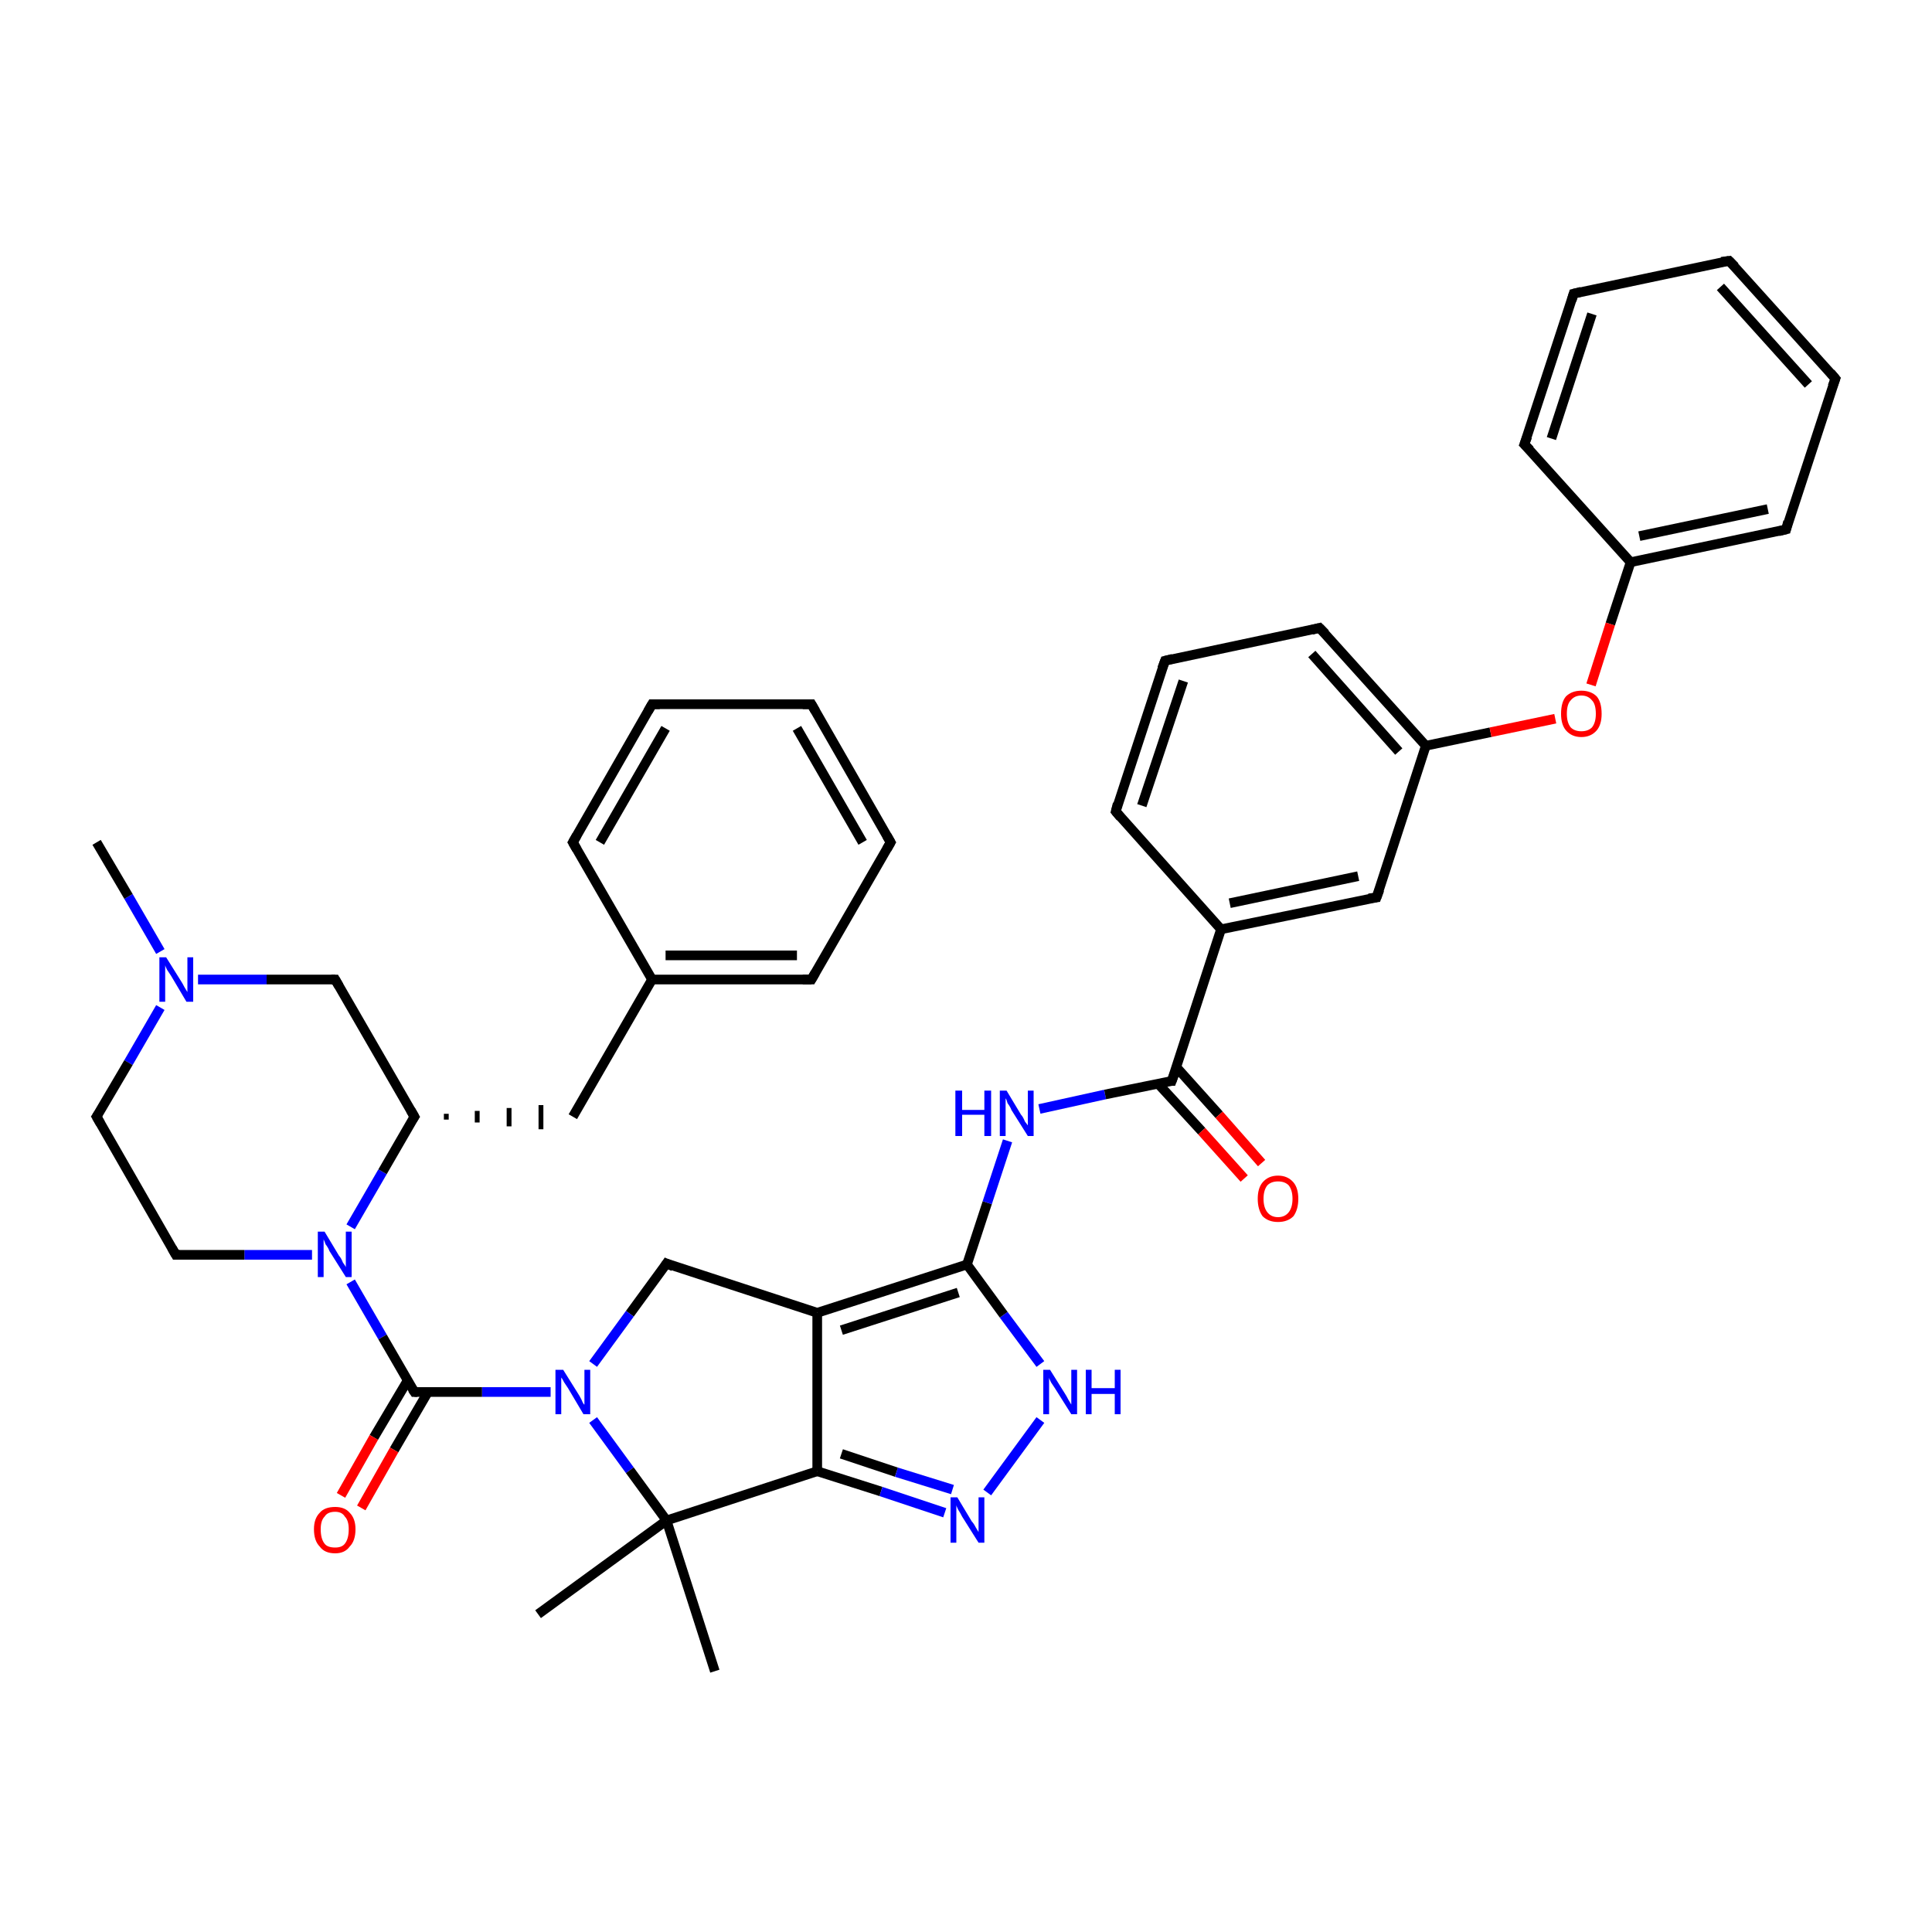 <?xml version='1.0' encoding='iso-8859-1'?>
<svg version='1.1' baseProfile='full'
              xmlns='http://www.w3.org/2000/svg'
                      xmlns:rdkit='http://www.rdkit.org/xml'
                      xmlns:xlink='http://www.w3.org/1999/xlink'
                  xml:space='preserve'
width='200px' height='200px' viewBox='0 0 200 200'>
<!-- END OF HEADER -->
<rect style='opacity:1.0;fill:#FFFFFF;stroke:none' width='200.0' height='200.0' x='0.0' y='0.0'> </rect>
<path class='bond-0 atom-0 atom-1' d='M 168.8,58.2 L 184.9,54.8' style='fill:none;fill-rule:evenodd;stroke:#000000;stroke-width:1.0px;stroke-linecap:butt;stroke-linejoin:miter;stroke-opacity:1' />
<path class='bond-0 atom-0 atom-1' d='M 169.7,55.5 L 183.0,52.7' style='fill:none;fill-rule:evenodd;stroke:#000000;stroke-width:1.0px;stroke-linecap:butt;stroke-linejoin:miter;stroke-opacity:1' />
<path class='bond-1 atom-0 atom-5' d='M 168.8,58.2 L 157.8,46.0' style='fill:none;fill-rule:evenodd;stroke:#000000;stroke-width:1.0px;stroke-linecap:butt;stroke-linejoin:miter;stroke-opacity:1' />
<path class='bond-2 atom-0 atom-40' d='M 168.8,58.2 L 166.7,64.6' style='fill:none;fill-rule:evenodd;stroke:#000000;stroke-width:1.0px;stroke-linecap:butt;stroke-linejoin:miter;stroke-opacity:1' />
<path class='bond-2 atom-0 atom-40' d='M 166.7,64.6 L 164.7,70.9' style='fill:none;fill-rule:evenodd;stroke:#FF0000;stroke-width:1.0px;stroke-linecap:butt;stroke-linejoin:miter;stroke-opacity:1' />
<path class='bond-3 atom-1 atom-2' d='M 184.9,54.8 L 190.0,39.2' style='fill:none;fill-rule:evenodd;stroke:#000000;stroke-width:1.0px;stroke-linecap:butt;stroke-linejoin:miter;stroke-opacity:1' />
<path class='bond-4 atom-2 atom-3' d='M 190.0,39.2 L 179.0,27.0' style='fill:none;fill-rule:evenodd;stroke:#000000;stroke-width:1.0px;stroke-linecap:butt;stroke-linejoin:miter;stroke-opacity:1' />
<path class='bond-4 atom-2 atom-3' d='M 187.2,39.8 L 178.1,29.7' style='fill:none;fill-rule:evenodd;stroke:#000000;stroke-width:1.0px;stroke-linecap:butt;stroke-linejoin:miter;stroke-opacity:1' />
<path class='bond-5 atom-3 atom-4' d='M 179.0,27.0 L 162.9,30.4' style='fill:none;fill-rule:evenodd;stroke:#000000;stroke-width:1.0px;stroke-linecap:butt;stroke-linejoin:miter;stroke-opacity:1' />
<path class='bond-6 atom-4 atom-5' d='M 162.9,30.4 L 157.8,46.0' style='fill:none;fill-rule:evenodd;stroke:#000000;stroke-width:1.0px;stroke-linecap:butt;stroke-linejoin:miter;stroke-opacity:1' />
<path class='bond-6 atom-4 atom-5' d='M 164.8,32.5 L 160.6,45.4' style='fill:none;fill-rule:evenodd;stroke:#000000;stroke-width:1.0px;stroke-linecap:butt;stroke-linejoin:miter;stroke-opacity:1' />
<path class='bond-7 atom-6 atom-7' d='M 126.4,96.2 L 142.5,92.9' style='fill:none;fill-rule:evenodd;stroke:#000000;stroke-width:1.0px;stroke-linecap:butt;stroke-linejoin:miter;stroke-opacity:1' />
<path class='bond-7 atom-6 atom-7' d='M 127.3,93.5 L 140.6,90.7' style='fill:none;fill-rule:evenodd;stroke:#000000;stroke-width:1.0px;stroke-linecap:butt;stroke-linejoin:miter;stroke-opacity:1' />
<path class='bond-8 atom-6 atom-11' d='M 126.4,96.2 L 115.5,84.0' style='fill:none;fill-rule:evenodd;stroke:#000000;stroke-width:1.0px;stroke-linecap:butt;stroke-linejoin:miter;stroke-opacity:1' />
<path class='bond-9 atom-6 atom-38' d='M 126.4,96.2 L 121.3,111.9' style='fill:none;fill-rule:evenodd;stroke:#000000;stroke-width:1.0px;stroke-linecap:butt;stroke-linejoin:miter;stroke-opacity:1' />
<path class='bond-10 atom-7 atom-8' d='M 142.5,92.9 L 147.6,77.2' style='fill:none;fill-rule:evenodd;stroke:#000000;stroke-width:1.0px;stroke-linecap:butt;stroke-linejoin:miter;stroke-opacity:1' />
<path class='bond-11 atom-8 atom-9' d='M 147.6,77.2 L 136.6,65.0' style='fill:none;fill-rule:evenodd;stroke:#000000;stroke-width:1.0px;stroke-linecap:butt;stroke-linejoin:miter;stroke-opacity:1' />
<path class='bond-11 atom-8 atom-9' d='M 144.8,77.8 L 135.8,67.7' style='fill:none;fill-rule:evenodd;stroke:#000000;stroke-width:1.0px;stroke-linecap:butt;stroke-linejoin:miter;stroke-opacity:1' />
<path class='bond-12 atom-8 atom-40' d='M 147.6,77.2 L 154.3,75.8' style='fill:none;fill-rule:evenodd;stroke:#000000;stroke-width:1.0px;stroke-linecap:butt;stroke-linejoin:miter;stroke-opacity:1' />
<path class='bond-12 atom-8 atom-40' d='M 154.3,75.8 L 161.0,74.4' style='fill:none;fill-rule:evenodd;stroke:#FF0000;stroke-width:1.0px;stroke-linecap:butt;stroke-linejoin:miter;stroke-opacity:1' />
<path class='bond-13 atom-9 atom-10' d='M 136.6,65.0 L 120.6,68.4' style='fill:none;fill-rule:evenodd;stroke:#000000;stroke-width:1.0px;stroke-linecap:butt;stroke-linejoin:miter;stroke-opacity:1' />
<path class='bond-14 atom-10 atom-11' d='M 120.6,68.4 L 115.5,84.0' style='fill:none;fill-rule:evenodd;stroke:#000000;stroke-width:1.0px;stroke-linecap:butt;stroke-linejoin:miter;stroke-opacity:1' />
<path class='bond-14 atom-10 atom-11' d='M 122.5,70.5 L 118.2,83.4' style='fill:none;fill-rule:evenodd;stroke:#000000;stroke-width:1.0px;stroke-linecap:butt;stroke-linejoin:miter;stroke-opacity:1' />
<path class='bond-15 atom-12 atom-13' d='M 67.5,101.4 L 84.0,101.4' style='fill:none;fill-rule:evenodd;stroke:#000000;stroke-width:1.0px;stroke-linecap:butt;stroke-linejoin:miter;stroke-opacity:1' />
<path class='bond-15 atom-12 atom-13' d='M 68.9,98.9 L 82.5,98.9' style='fill:none;fill-rule:evenodd;stroke:#000000;stroke-width:1.0px;stroke-linecap:butt;stroke-linejoin:miter;stroke-opacity:1' />
<path class='bond-16 atom-12 atom-17' d='M 67.5,101.4 L 59.3,87.2' style='fill:none;fill-rule:evenodd;stroke:#000000;stroke-width:1.0px;stroke-linecap:butt;stroke-linejoin:miter;stroke-opacity:1' />
<path class='bond-17 atom-12 atom-36' d='M 67.5,101.4 L 59.3,115.6' style='fill:none;fill-rule:evenodd;stroke:#000000;stroke-width:1.0px;stroke-linecap:butt;stroke-linejoin:miter;stroke-opacity:1' />
<path class='bond-18 atom-13 atom-14' d='M 84.0,101.4 L 92.2,87.2' style='fill:none;fill-rule:evenodd;stroke:#000000;stroke-width:1.0px;stroke-linecap:butt;stroke-linejoin:miter;stroke-opacity:1' />
<path class='bond-19 atom-14 atom-15' d='M 92.2,87.2 L 84.0,72.9' style='fill:none;fill-rule:evenodd;stroke:#000000;stroke-width:1.0px;stroke-linecap:butt;stroke-linejoin:miter;stroke-opacity:1' />
<path class='bond-19 atom-14 atom-15' d='M 89.3,87.2 L 82.5,75.4' style='fill:none;fill-rule:evenodd;stroke:#000000;stroke-width:1.0px;stroke-linecap:butt;stroke-linejoin:miter;stroke-opacity:1' />
<path class='bond-20 atom-15 atom-16' d='M 84.0,72.9 L 67.5,72.9' style='fill:none;fill-rule:evenodd;stroke:#000000;stroke-width:1.0px;stroke-linecap:butt;stroke-linejoin:miter;stroke-opacity:1' />
<path class='bond-21 atom-16 atom-17' d='M 67.5,72.9 L 59.3,87.2' style='fill:none;fill-rule:evenodd;stroke:#000000;stroke-width:1.0px;stroke-linecap:butt;stroke-linejoin:miter;stroke-opacity:1' />
<path class='bond-21 atom-16 atom-17' d='M 68.9,75.4 L 62.1,87.2' style='fill:none;fill-rule:evenodd;stroke:#000000;stroke-width:1.0px;stroke-linecap:butt;stroke-linejoin:miter;stroke-opacity:1' />
<path class='bond-22 atom-18 atom-19' d='M 36.3,127.0 L 39.6,121.3' style='fill:none;fill-rule:evenodd;stroke:#0000FF;stroke-width:1.0px;stroke-linecap:butt;stroke-linejoin:miter;stroke-opacity:1' />
<path class='bond-22 atom-18 atom-19' d='M 39.6,121.3 L 42.9,115.6' style='fill:none;fill-rule:evenodd;stroke:#000000;stroke-width:1.0px;stroke-linecap:butt;stroke-linejoin:miter;stroke-opacity:1' />
<path class='bond-23 atom-18 atom-23' d='M 32.3,129.9 L 25.3,129.9' style='fill:none;fill-rule:evenodd;stroke:#0000FF;stroke-width:1.0px;stroke-linecap:butt;stroke-linejoin:miter;stroke-opacity:1' />
<path class='bond-23 atom-18 atom-23' d='M 25.3,129.9 L 18.2,129.9' style='fill:none;fill-rule:evenodd;stroke:#000000;stroke-width:1.0px;stroke-linecap:butt;stroke-linejoin:miter;stroke-opacity:1' />
<path class='bond-24 atom-18 atom-33' d='M 36.3,132.7 L 39.6,138.4' style='fill:none;fill-rule:evenodd;stroke:#0000FF;stroke-width:1.0px;stroke-linecap:butt;stroke-linejoin:miter;stroke-opacity:1' />
<path class='bond-24 atom-18 atom-33' d='M 39.6,138.4 L 42.9,144.1' style='fill:none;fill-rule:evenodd;stroke:#000000;stroke-width:1.0px;stroke-linecap:butt;stroke-linejoin:miter;stroke-opacity:1' />
<path class='bond-25 atom-19 atom-20' d='M 42.9,115.6 L 34.7,101.4' style='fill:none;fill-rule:evenodd;stroke:#000000;stroke-width:1.0px;stroke-linecap:butt;stroke-linejoin:miter;stroke-opacity:1' />
<path class='bond-26 atom-19 atom-36' d='M 46.2,115.9 L 46.2,115.3' style='fill:none;fill-rule:evenodd;stroke:#000000;stroke-width:0.5px;stroke-linecap:butt;stroke-linejoin:miter;stroke-opacity:1' />
<path class='bond-26 atom-19 atom-36' d='M 49.4,116.2 L 49.4,115.0' style='fill:none;fill-rule:evenodd;stroke:#000000;stroke-width:0.5px;stroke-linecap:butt;stroke-linejoin:miter;stroke-opacity:1' />
<path class='bond-26 atom-19 atom-36' d='M 52.7,116.6 L 52.7,114.7' style='fill:none;fill-rule:evenodd;stroke:#000000;stroke-width:0.5px;stroke-linecap:butt;stroke-linejoin:miter;stroke-opacity:1' />
<path class='bond-26 atom-19 atom-36' d='M 56.0,116.9 L 56.0,114.4' style='fill:none;fill-rule:evenodd;stroke:#000000;stroke-width:0.5px;stroke-linecap:butt;stroke-linejoin:miter;stroke-opacity:1' />
<path class='bond-27 atom-20 atom-21' d='M 34.7,101.4 L 27.6,101.4' style='fill:none;fill-rule:evenodd;stroke:#000000;stroke-width:1.0px;stroke-linecap:butt;stroke-linejoin:miter;stroke-opacity:1' />
<path class='bond-27 atom-20 atom-21' d='M 27.6,101.4 L 20.5,101.4' style='fill:none;fill-rule:evenodd;stroke:#0000FF;stroke-width:1.0px;stroke-linecap:butt;stroke-linejoin:miter;stroke-opacity:1' />
<path class='bond-28 atom-21 atom-22' d='M 16.6,104.3 L 13.3,110.0' style='fill:none;fill-rule:evenodd;stroke:#0000FF;stroke-width:1.0px;stroke-linecap:butt;stroke-linejoin:miter;stroke-opacity:1' />
<path class='bond-28 atom-21 atom-22' d='M 13.3,110.0 L 10.0,115.6' style='fill:none;fill-rule:evenodd;stroke:#000000;stroke-width:1.0px;stroke-linecap:butt;stroke-linejoin:miter;stroke-opacity:1' />
<path class='bond-29 atom-21 atom-35' d='M 16.6,98.5 L 13.3,92.8' style='fill:none;fill-rule:evenodd;stroke:#0000FF;stroke-width:1.0px;stroke-linecap:butt;stroke-linejoin:miter;stroke-opacity:1' />
<path class='bond-29 atom-21 atom-35' d='M 13.3,92.8 L 10.0,87.2' style='fill:none;fill-rule:evenodd;stroke:#000000;stroke-width:1.0px;stroke-linecap:butt;stroke-linejoin:miter;stroke-opacity:1' />
<path class='bond-30 atom-22 atom-23' d='M 10.0,115.6 L 18.2,129.9' style='fill:none;fill-rule:evenodd;stroke:#000000;stroke-width:1.0px;stroke-linecap:butt;stroke-linejoin:miter;stroke-opacity:1' />
<path class='bond-31 atom-24 atom-27' d='M 84.6,152.3 L 69.0,157.4' style='fill:none;fill-rule:evenodd;stroke:#000000;stroke-width:1.0px;stroke-linecap:butt;stroke-linejoin:miter;stroke-opacity:1' />
<path class='bond-32 atom-24 atom-28' d='M 84.6,152.3 L 91.2,154.4' style='fill:none;fill-rule:evenodd;stroke:#000000;stroke-width:1.0px;stroke-linecap:butt;stroke-linejoin:miter;stroke-opacity:1' />
<path class='bond-32 atom-24 atom-28' d='M 91.2,154.4 L 97.8,156.6' style='fill:none;fill-rule:evenodd;stroke:#0000FF;stroke-width:1.0px;stroke-linecap:butt;stroke-linejoin:miter;stroke-opacity:1' />
<path class='bond-32 atom-24 atom-28' d='M 87.1,150.5 L 92.8,152.4' style='fill:none;fill-rule:evenodd;stroke:#000000;stroke-width:1.0px;stroke-linecap:butt;stroke-linejoin:miter;stroke-opacity:1' />
<path class='bond-32 atom-24 atom-28' d='M 92.8,152.4 L 98.6,154.2' style='fill:none;fill-rule:evenodd;stroke:#0000FF;stroke-width:1.0px;stroke-linecap:butt;stroke-linejoin:miter;stroke-opacity:1' />
<path class='bond-33 atom-24 atom-41' d='M 84.6,152.3 L 84.6,135.9' style='fill:none;fill-rule:evenodd;stroke:#000000;stroke-width:1.0px;stroke-linecap:butt;stroke-linejoin:miter;stroke-opacity:1' />
<path class='bond-34 atom-25 atom-26' d='M 69.0,130.8 L 65.2,136.0' style='fill:none;fill-rule:evenodd;stroke:#000000;stroke-width:1.0px;stroke-linecap:butt;stroke-linejoin:miter;stroke-opacity:1' />
<path class='bond-34 atom-25 atom-26' d='M 65.2,136.0 L 61.4,141.2' style='fill:none;fill-rule:evenodd;stroke:#0000FF;stroke-width:1.0px;stroke-linecap:butt;stroke-linejoin:miter;stroke-opacity:1' />
<path class='bond-35 atom-25 atom-41' d='M 69.0,130.8 L 84.6,135.9' style='fill:none;fill-rule:evenodd;stroke:#000000;stroke-width:1.0px;stroke-linecap:butt;stroke-linejoin:miter;stroke-opacity:1' />
<path class='bond-36 atom-26 atom-27' d='M 61.4,147.0 L 65.2,152.2' style='fill:none;fill-rule:evenodd;stroke:#0000FF;stroke-width:1.0px;stroke-linecap:butt;stroke-linejoin:miter;stroke-opacity:1' />
<path class='bond-36 atom-26 atom-27' d='M 65.2,152.2 L 69.0,157.4' style='fill:none;fill-rule:evenodd;stroke:#000000;stroke-width:1.0px;stroke-linecap:butt;stroke-linejoin:miter;stroke-opacity:1' />
<path class='bond-37 atom-26 atom-33' d='M 57.0,144.1 L 49.9,144.1' style='fill:none;fill-rule:evenodd;stroke:#0000FF;stroke-width:1.0px;stroke-linecap:butt;stroke-linejoin:miter;stroke-opacity:1' />
<path class='bond-37 atom-26 atom-33' d='M 49.9,144.1 L 42.9,144.1' style='fill:none;fill-rule:evenodd;stroke:#000000;stroke-width:1.0px;stroke-linecap:butt;stroke-linejoin:miter;stroke-opacity:1' />
<path class='bond-38 atom-27 atom-31' d='M 69.0,157.4 L 55.7,167.1' style='fill:none;fill-rule:evenodd;stroke:#000000;stroke-width:1.0px;stroke-linecap:butt;stroke-linejoin:miter;stroke-opacity:1' />
<path class='bond-39 atom-27 atom-32' d='M 69.0,157.4 L 74.0,173.0' style='fill:none;fill-rule:evenodd;stroke:#000000;stroke-width:1.0px;stroke-linecap:butt;stroke-linejoin:miter;stroke-opacity:1' />
<path class='bond-40 atom-28 atom-29' d='M 102.2,154.5 L 107.7,147.0' style='fill:none;fill-rule:evenodd;stroke:#0000FF;stroke-width:1.0px;stroke-linecap:butt;stroke-linejoin:miter;stroke-opacity:1' />
<path class='bond-41 atom-29 atom-30' d='M 107.7,141.2 L 103.9,136.1' style='fill:none;fill-rule:evenodd;stroke:#0000FF;stroke-width:1.0px;stroke-linecap:butt;stroke-linejoin:miter;stroke-opacity:1' />
<path class='bond-41 atom-29 atom-30' d='M 103.9,136.1 L 100.1,130.9' style='fill:none;fill-rule:evenodd;stroke:#000000;stroke-width:1.0px;stroke-linecap:butt;stroke-linejoin:miter;stroke-opacity:1' />
<path class='bond-42 atom-30 atom-37' d='M 100.1,130.9 L 102.2,124.5' style='fill:none;fill-rule:evenodd;stroke:#000000;stroke-width:1.0px;stroke-linecap:butt;stroke-linejoin:miter;stroke-opacity:1' />
<path class='bond-42 atom-30 atom-37' d='M 102.2,124.5 L 104.3,118.1' style='fill:none;fill-rule:evenodd;stroke:#0000FF;stroke-width:1.0px;stroke-linecap:butt;stroke-linejoin:miter;stroke-opacity:1' />
<path class='bond-43 atom-30 atom-41' d='M 100.1,130.9 L 84.6,135.9' style='fill:none;fill-rule:evenodd;stroke:#000000;stroke-width:1.0px;stroke-linecap:butt;stroke-linejoin:miter;stroke-opacity:1' />
<path class='bond-43 atom-30 atom-41' d='M 99.2,133.8 L 87.1,137.7' style='fill:none;fill-rule:evenodd;stroke:#000000;stroke-width:1.0px;stroke-linecap:butt;stroke-linejoin:miter;stroke-opacity:1' />
<path class='bond-44 atom-33 atom-34' d='M 42.2,142.9 L 38.7,148.8' style='fill:none;fill-rule:evenodd;stroke:#000000;stroke-width:1.0px;stroke-linecap:butt;stroke-linejoin:miter;stroke-opacity:1' />
<path class='bond-44 atom-33 atom-34' d='M 38.7,148.8 L 35.3,154.8' style='fill:none;fill-rule:evenodd;stroke:#FF0000;stroke-width:1.0px;stroke-linecap:butt;stroke-linejoin:miter;stroke-opacity:1' />
<path class='bond-44 atom-33 atom-34' d='M 44.3,144.1 L 40.8,150.1' style='fill:none;fill-rule:evenodd;stroke:#000000;stroke-width:1.0px;stroke-linecap:butt;stroke-linejoin:miter;stroke-opacity:1' />
<path class='bond-44 atom-33 atom-34' d='M 40.8,150.1 L 37.4,156.1' style='fill:none;fill-rule:evenodd;stroke:#FF0000;stroke-width:1.0px;stroke-linecap:butt;stroke-linejoin:miter;stroke-opacity:1' />
<path class='bond-45 atom-37 atom-38' d='M 107.6,114.8 L 114.4,113.3' style='fill:none;fill-rule:evenodd;stroke:#0000FF;stroke-width:1.0px;stroke-linecap:butt;stroke-linejoin:miter;stroke-opacity:1' />
<path class='bond-45 atom-37 atom-38' d='M 114.4,113.3 L 121.3,111.9' style='fill:none;fill-rule:evenodd;stroke:#000000;stroke-width:1.0px;stroke-linecap:butt;stroke-linejoin:miter;stroke-opacity:1' />
<path class='bond-46 atom-38 atom-39' d='M 119.9,112.2 L 124.4,117.1' style='fill:none;fill-rule:evenodd;stroke:#000000;stroke-width:1.0px;stroke-linecap:butt;stroke-linejoin:miter;stroke-opacity:1' />
<path class='bond-46 atom-38 atom-39' d='M 124.4,117.1 L 128.8,122.0' style='fill:none;fill-rule:evenodd;stroke:#FF0000;stroke-width:1.0px;stroke-linecap:butt;stroke-linejoin:miter;stroke-opacity:1' />
<path class='bond-46 atom-38 atom-39' d='M 121.8,110.5 L 126.2,115.4' style='fill:none;fill-rule:evenodd;stroke:#000000;stroke-width:1.0px;stroke-linecap:butt;stroke-linejoin:miter;stroke-opacity:1' />
<path class='bond-46 atom-38 atom-39' d='M 126.2,115.4 L 130.6,120.4' style='fill:none;fill-rule:evenodd;stroke:#FF0000;stroke-width:1.0px;stroke-linecap:butt;stroke-linejoin:miter;stroke-opacity:1' />
<path d='M 184.1,55.0 L 184.9,54.8 L 185.1,54.0' style='fill:none;stroke:#000000;stroke-width:1.0px;stroke-linecap:butt;stroke-linejoin:miter;stroke-miterlimit:10;stroke-opacity:1;' />
<path d='M 189.7,40.0 L 190.0,39.2 L 189.5,38.6' style='fill:none;stroke:#000000;stroke-width:1.0px;stroke-linecap:butt;stroke-linejoin:miter;stroke-miterlimit:10;stroke-opacity:1;' />
<path d='M 179.6,27.6 L 179.0,27.0 L 178.2,27.1' style='fill:none;stroke:#000000;stroke-width:1.0px;stroke-linecap:butt;stroke-linejoin:miter;stroke-miterlimit:10;stroke-opacity:1;' />
<path d='M 163.7,30.2 L 162.9,30.4 L 162.7,31.1' style='fill:none;stroke:#000000;stroke-width:1.0px;stroke-linecap:butt;stroke-linejoin:miter;stroke-miterlimit:10;stroke-opacity:1;' />
<path d='M 158.4,46.6 L 157.8,46.0 L 158.1,45.2' style='fill:none;stroke:#000000;stroke-width:1.0px;stroke-linecap:butt;stroke-linejoin:miter;stroke-miterlimit:10;stroke-opacity:1;' />
<path d='M 141.7,93.0 L 142.5,92.9 L 142.8,92.1' style='fill:none;stroke:#000000;stroke-width:1.0px;stroke-linecap:butt;stroke-linejoin:miter;stroke-miterlimit:10;stroke-opacity:1;' />
<path d='M 137.2,65.6 L 136.6,65.0 L 135.8,65.2' style='fill:none;stroke:#000000;stroke-width:1.0px;stroke-linecap:butt;stroke-linejoin:miter;stroke-miterlimit:10;stroke-opacity:1;' />
<path d='M 121.4,68.2 L 120.6,68.4 L 120.3,69.2' style='fill:none;stroke:#000000;stroke-width:1.0px;stroke-linecap:butt;stroke-linejoin:miter;stroke-miterlimit:10;stroke-opacity:1;' />
<path d='M 116.0,84.6 L 115.5,84.0 L 115.7,83.2' style='fill:none;stroke:#000000;stroke-width:1.0px;stroke-linecap:butt;stroke-linejoin:miter;stroke-miterlimit:10;stroke-opacity:1;' />
<path d='M 83.1,101.4 L 84.0,101.4 L 84.4,100.7' style='fill:none;stroke:#000000;stroke-width:1.0px;stroke-linecap:butt;stroke-linejoin:miter;stroke-miterlimit:10;stroke-opacity:1;' />
<path d='M 91.8,87.9 L 92.2,87.2 L 91.8,86.5' style='fill:none;stroke:#000000;stroke-width:1.0px;stroke-linecap:butt;stroke-linejoin:miter;stroke-miterlimit:10;stroke-opacity:1;' />
<path d='M 84.4,73.6 L 84.0,72.9 L 83.1,72.9' style='fill:none;stroke:#000000;stroke-width:1.0px;stroke-linecap:butt;stroke-linejoin:miter;stroke-miterlimit:10;stroke-opacity:1;' />
<path d='M 68.3,72.9 L 67.5,72.9 L 67.1,73.6' style='fill:none;stroke:#000000;stroke-width:1.0px;stroke-linecap:butt;stroke-linejoin:miter;stroke-miterlimit:10;stroke-opacity:1;' />
<path d='M 59.7,87.9 L 59.3,87.2 L 59.7,86.5' style='fill:none;stroke:#000000;stroke-width:1.0px;stroke-linecap:butt;stroke-linejoin:miter;stroke-miterlimit:10;stroke-opacity:1;' />
<path d='M 42.7,115.9 L 42.9,115.6 L 42.5,114.9' style='fill:none;stroke:#000000;stroke-width:1.0px;stroke-linecap:butt;stroke-linejoin:miter;stroke-miterlimit:10;stroke-opacity:1;' />
<path d='M 35.1,102.1 L 34.7,101.4 L 34.3,101.4' style='fill:none;stroke:#000000;stroke-width:1.0px;stroke-linecap:butt;stroke-linejoin:miter;stroke-miterlimit:10;stroke-opacity:1;' />
<path d='M 10.2,115.3 L 10.0,115.6 L 10.4,116.3' style='fill:none;stroke:#000000;stroke-width:1.0px;stroke-linecap:butt;stroke-linejoin:miter;stroke-miterlimit:10;stroke-opacity:1;' />
<path d='M 18.6,129.9 L 18.2,129.9 L 17.8,129.2' style='fill:none;stroke:#000000;stroke-width:1.0px;stroke-linecap:butt;stroke-linejoin:miter;stroke-miterlimit:10;stroke-opacity:1;' />
<path d='M 68.8,131.1 L 69.0,130.8 L 69.7,131.1' style='fill:none;stroke:#000000;stroke-width:1.0px;stroke-linecap:butt;stroke-linejoin:miter;stroke-miterlimit:10;stroke-opacity:1;' />
<path d='M 42.7,143.8 L 42.9,144.1 L 43.2,144.1' style='fill:none;stroke:#000000;stroke-width:1.0px;stroke-linecap:butt;stroke-linejoin:miter;stroke-miterlimit:10;stroke-opacity:1;' />
<path d='M 121.6,111.1 L 121.3,111.9 L 121.0,111.9' style='fill:none;stroke:#000000;stroke-width:1.0px;stroke-linecap:butt;stroke-linejoin:miter;stroke-miterlimit:10;stroke-opacity:1;' />
<path class='atom-18' d='M 33.6 127.5
L 35.1 130.0
Q 35.3 130.2, 35.5 130.7
Q 35.8 131.1, 35.8 131.2
L 35.8 127.5
L 36.4 127.5
L 36.4 132.2
L 35.8 132.2
L 34.1 129.5
Q 34.0 129.2, 33.7 128.8
Q 33.6 128.5, 33.5 128.3
L 33.5 132.2
L 32.9 132.2
L 32.9 127.5
L 33.6 127.5
' fill='#0000FF'/>
<path class='atom-21' d='M 17.2 99.1
L 18.7 101.5
Q 18.9 101.8, 19.1 102.2
Q 19.4 102.7, 19.4 102.7
L 19.4 99.1
L 20.0 99.1
L 20.0 103.7
L 19.3 103.7
L 17.7 101.0
Q 17.5 100.7, 17.3 100.4
Q 17.1 100.0, 17.1 99.9
L 17.1 103.7
L 16.5 103.7
L 16.5 99.1
L 17.2 99.1
' fill='#0000FF'/>
<path class='atom-26' d='M 58.3 141.8
L 59.8 144.2
Q 60.0 144.5, 60.2 144.9
Q 60.4 145.4, 60.5 145.4
L 60.5 141.8
L 61.1 141.8
L 61.1 146.4
L 60.4 146.4
L 58.8 143.7
Q 58.6 143.4, 58.4 143.1
Q 58.2 142.7, 58.1 142.6
L 58.1 146.4
L 57.5 146.4
L 57.5 141.8
L 58.3 141.8
' fill='#0000FF'/>
<path class='atom-28' d='M 99.1 155.0
L 100.6 157.5
Q 100.8 157.7, 101.0 158.1
Q 101.3 158.6, 101.3 158.6
L 101.3 155.0
L 101.9 155.0
L 101.9 159.7
L 101.3 159.7
L 99.6 157.0
Q 99.4 156.6, 99.2 156.3
Q 99.0 155.9, 99.0 155.8
L 99.0 159.7
L 98.4 159.7
L 98.4 155.0
L 99.1 155.0
' fill='#0000FF'/>
<path class='atom-29' d='M 108.7 141.8
L 110.2 144.2
Q 110.4 144.5, 110.6 144.9
Q 110.9 145.4, 110.9 145.4
L 110.9 141.8
L 111.5 141.8
L 111.5 146.4
L 110.9 146.4
L 109.2 143.7
Q 109.0 143.4, 108.8 143.1
Q 108.6 142.7, 108.6 142.6
L 108.6 146.4
L 108.0 146.4
L 108.0 141.8
L 108.7 141.8
' fill='#0000FF'/>
<path class='atom-29' d='M 112.4 141.8
L 113.0 141.8
L 113.0 143.7
L 115.4 143.7
L 115.4 141.8
L 116.0 141.8
L 116.0 146.4
L 115.4 146.4
L 115.4 144.3
L 113.0 144.3
L 113.0 146.4
L 112.4 146.4
L 112.4 141.8
' fill='#0000FF'/>
<path class='atom-34' d='M 32.5 158.3
Q 32.5 157.2, 33.1 156.6
Q 33.6 156.0, 34.7 156.0
Q 35.7 156.0, 36.2 156.6
Q 36.8 157.2, 36.8 158.3
Q 36.8 159.5, 36.2 160.1
Q 35.7 160.8, 34.7 160.8
Q 33.6 160.8, 33.1 160.1
Q 32.5 159.5, 32.5 158.3
M 34.7 160.2
Q 35.4 160.2, 35.7 159.8
Q 36.1 159.3, 36.1 158.3
Q 36.1 157.4, 35.7 157.0
Q 35.4 156.5, 34.7 156.5
Q 33.9 156.5, 33.6 157.0
Q 33.2 157.4, 33.2 158.3
Q 33.2 159.3, 33.6 159.8
Q 33.9 160.2, 34.7 160.2
' fill='#FF0000'/>
<path class='atom-37' d='M 98.9 112.9
L 99.6 112.9
L 99.6 114.9
L 101.9 114.9
L 101.9 112.9
L 102.6 112.9
L 102.6 117.6
L 101.9 117.6
L 101.9 115.4
L 99.6 115.4
L 99.6 117.6
L 98.9 117.6
L 98.9 112.9
' fill='#0000FF'/>
<path class='atom-37' d='M 104.2 112.9
L 105.7 115.4
Q 105.9 115.6, 106.1 116.1
Q 106.4 116.5, 106.4 116.5
L 106.4 112.9
L 107.0 112.9
L 107.0 117.6
L 106.4 117.6
L 104.7 114.9
Q 104.6 114.6, 104.3 114.2
Q 104.2 113.8, 104.1 113.7
L 104.1 117.6
L 103.5 117.6
L 103.5 112.9
L 104.2 112.9
' fill='#0000FF'/>
<path class='atom-39' d='M 130.2 124.1
Q 130.2 123.0, 130.7 122.4
Q 131.3 121.7, 132.3 121.7
Q 133.3 121.7, 133.9 122.4
Q 134.4 123.0, 134.4 124.1
Q 134.4 125.2, 133.9 125.9
Q 133.3 126.5, 132.3 126.5
Q 131.3 126.5, 130.7 125.9
Q 130.2 125.2, 130.2 124.1
M 132.3 126.0
Q 133.0 126.0, 133.4 125.5
Q 133.8 125.0, 133.8 124.1
Q 133.8 123.2, 133.4 122.7
Q 133.0 122.3, 132.3 122.3
Q 131.6 122.3, 131.2 122.7
Q 130.8 123.2, 130.8 124.1
Q 130.8 125.0, 131.2 125.5
Q 131.6 126.0, 132.3 126.0
' fill='#FF0000'/>
<path class='atom-40' d='M 161.6 73.9
Q 161.6 72.7, 162.1 72.1
Q 162.7 71.5, 163.7 71.5
Q 164.7 71.5, 165.3 72.1
Q 165.8 72.7, 165.8 73.9
Q 165.8 75.0, 165.3 75.6
Q 164.7 76.3, 163.7 76.3
Q 162.7 76.3, 162.1 75.6
Q 161.6 75.0, 161.6 73.9
M 163.7 75.7
Q 164.4 75.7, 164.8 75.3
Q 165.2 74.8, 165.2 73.9
Q 165.2 72.9, 164.8 72.5
Q 164.4 72.0, 163.7 72.0
Q 163.0 72.0, 162.6 72.5
Q 162.2 72.9, 162.2 73.9
Q 162.2 74.8, 162.6 75.3
Q 163.0 75.7, 163.7 75.7
' fill='#FF0000'/>
</svg>
